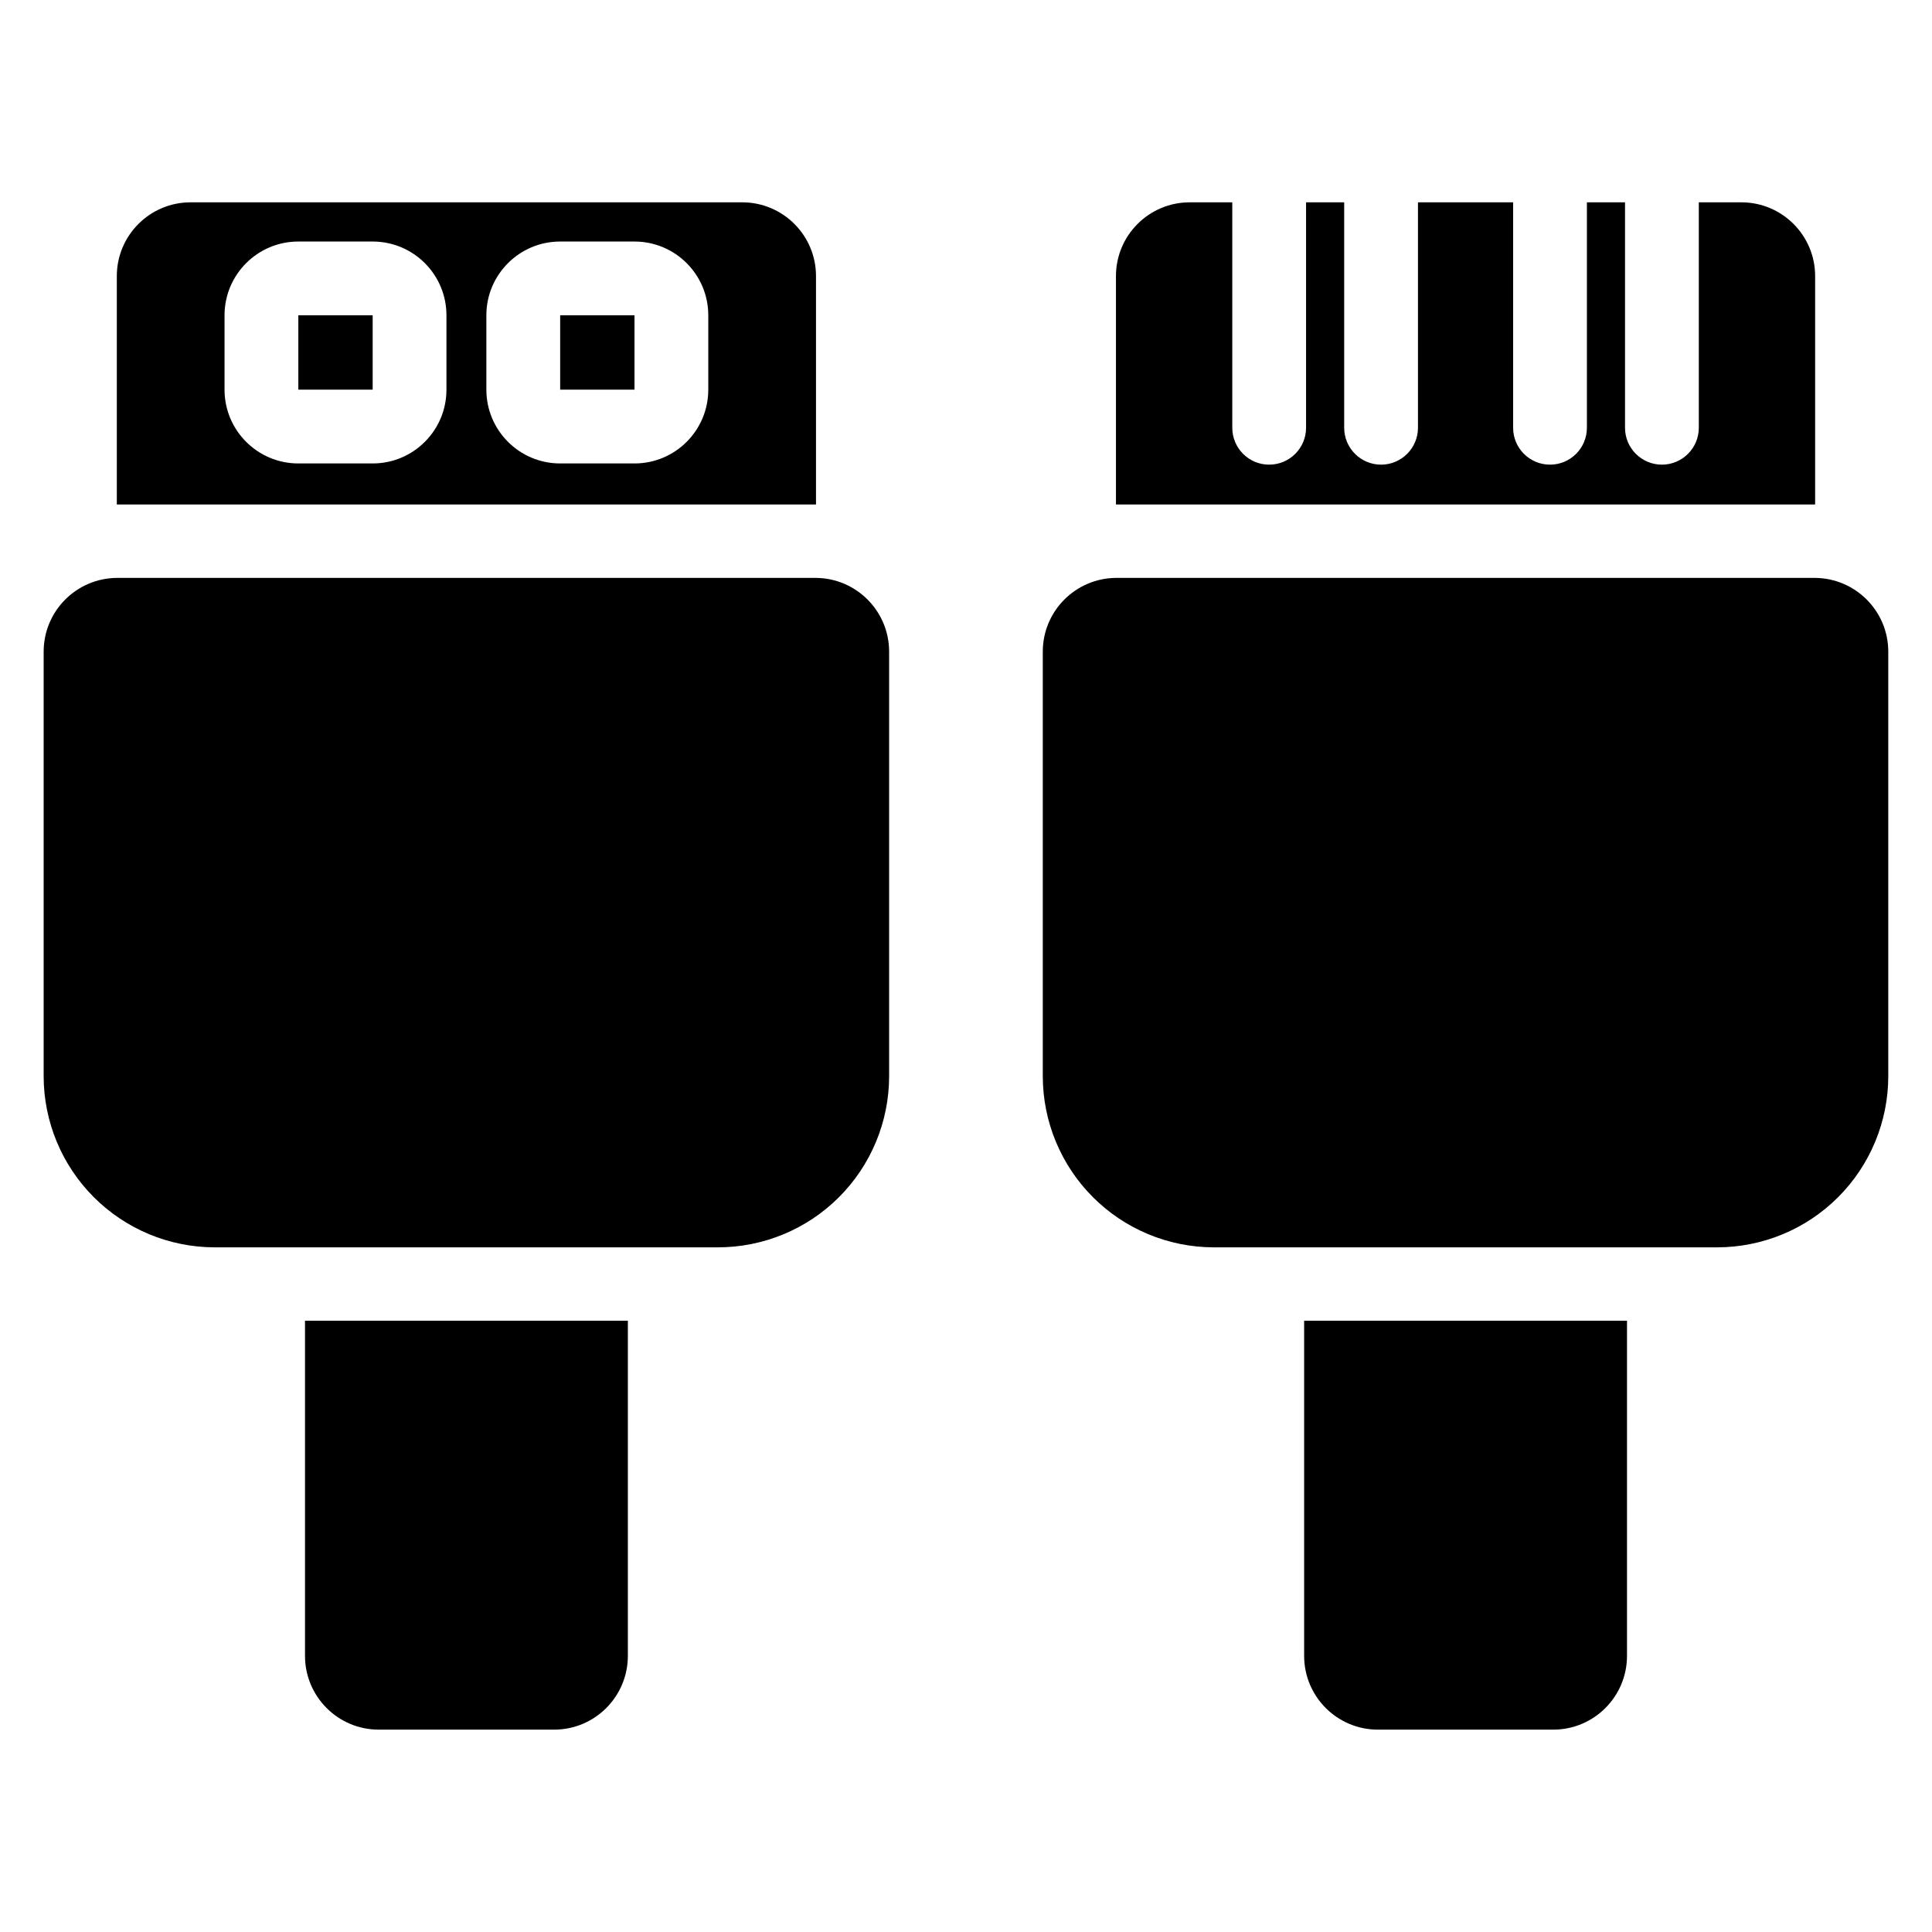 <?xml version="1.0" encoding="UTF-8"?>
<!-- Uploaded to: ICON Repo, www.svgrepo.com, Generator: ICON Repo Mixer Tools -->
<svg fill="#000000" width="800px" height="800px" version="1.1" viewBox="144 144 512 512" xmlns="http://www.w3.org/2000/svg">
 <path d="m575.17 494.01h-85.559v88.809c0 10.801 8.754 19.555 19.555 19.555h46.449c10.801 0 19.555-8.754 19.555-19.555zm-264.78 0h-85.559v88.809c0 10.801 8.754 19.555 19.555 19.555h46.449c10.801 0 19.555-8.754 19.555-19.555zm314.64-196.86h-185.29c-10.727 0.09-19.391 8.809-19.391 19.555v112.47c0 12.035 4.785 23.578 13.293 32.09 8.477 8.48 19.969 13.258 31.953 13.293h133.43c12.043 0 23.586-4.777 32.094-13.293 8.516-8.512 13.293-20.051 13.293-32.09v-112.47c0-10.746-8.664-19.465-19.391-19.555zm-264.78 0h-185.29c-10.727 0.09-19.391 8.809-19.391 19.555v112.47c0 12.035 4.785 23.578 13.293 32.09 8.477 8.48 19.969 13.258 31.953 13.293h133.43c12.035 0 23.578-4.777 32.09-13.293 8.516-8.512 13.293-20.051 13.293-32.09v-112.47c0-10.746-8.664-19.465-19.391-19.555zm264.78-19.453v-60.523c0-10.801-8.754-19.555-19.555-19.555h-11.273v59.742c0 5.398-4.379 9.777-9.777 9.777-5.391 0-9.777-4.379-9.777-9.777v-59.742h-10.102v59.742c0 5.398-4.379 9.777-9.777 9.777s-9.777-4.379-9.777-9.777v-59.742h-25.215v59.742c0 5.398-4.379 9.777-9.777 9.777-5.391 0-9.777-4.379-9.777-9.777v-59.742h-10.102v59.742c0 5.398-4.379 9.777-9.777 9.777-5.398 0-9.777-4.379-9.777-9.777v-59.742h-11.273c-10.801 0-19.555 8.754-19.555 19.555v60.523zm-450.07 0h185.29v-60.523c0-10.801-8.754-19.555-19.555-19.555h-146.18c-10.801 0-19.555 8.754-19.555 19.555zm87.355-50.133c0-10.801-8.754-19.555-19.555-19.555h-19.699c-10.801 0-19.555 8.754-19.555 19.555v19.699c0 10.801 8.754 19.555 19.555 19.555h19.699c10.801 0 19.555-8.754 19.555-19.555zm69.387 0c0-10.801-8.754-19.555-19.555-19.555h-19.699c-10.793 0-19.555 8.754-19.555 19.555v19.699c0 10.801 8.758 19.555 19.555 19.555h19.699c10.801 0 19.555-8.754 19.555-19.555zm-88.941 0h-19.699v19.699h19.699zm69.387 0h-19.699v19.699h19.699z" fill-rule="evenodd"/>
</svg>
